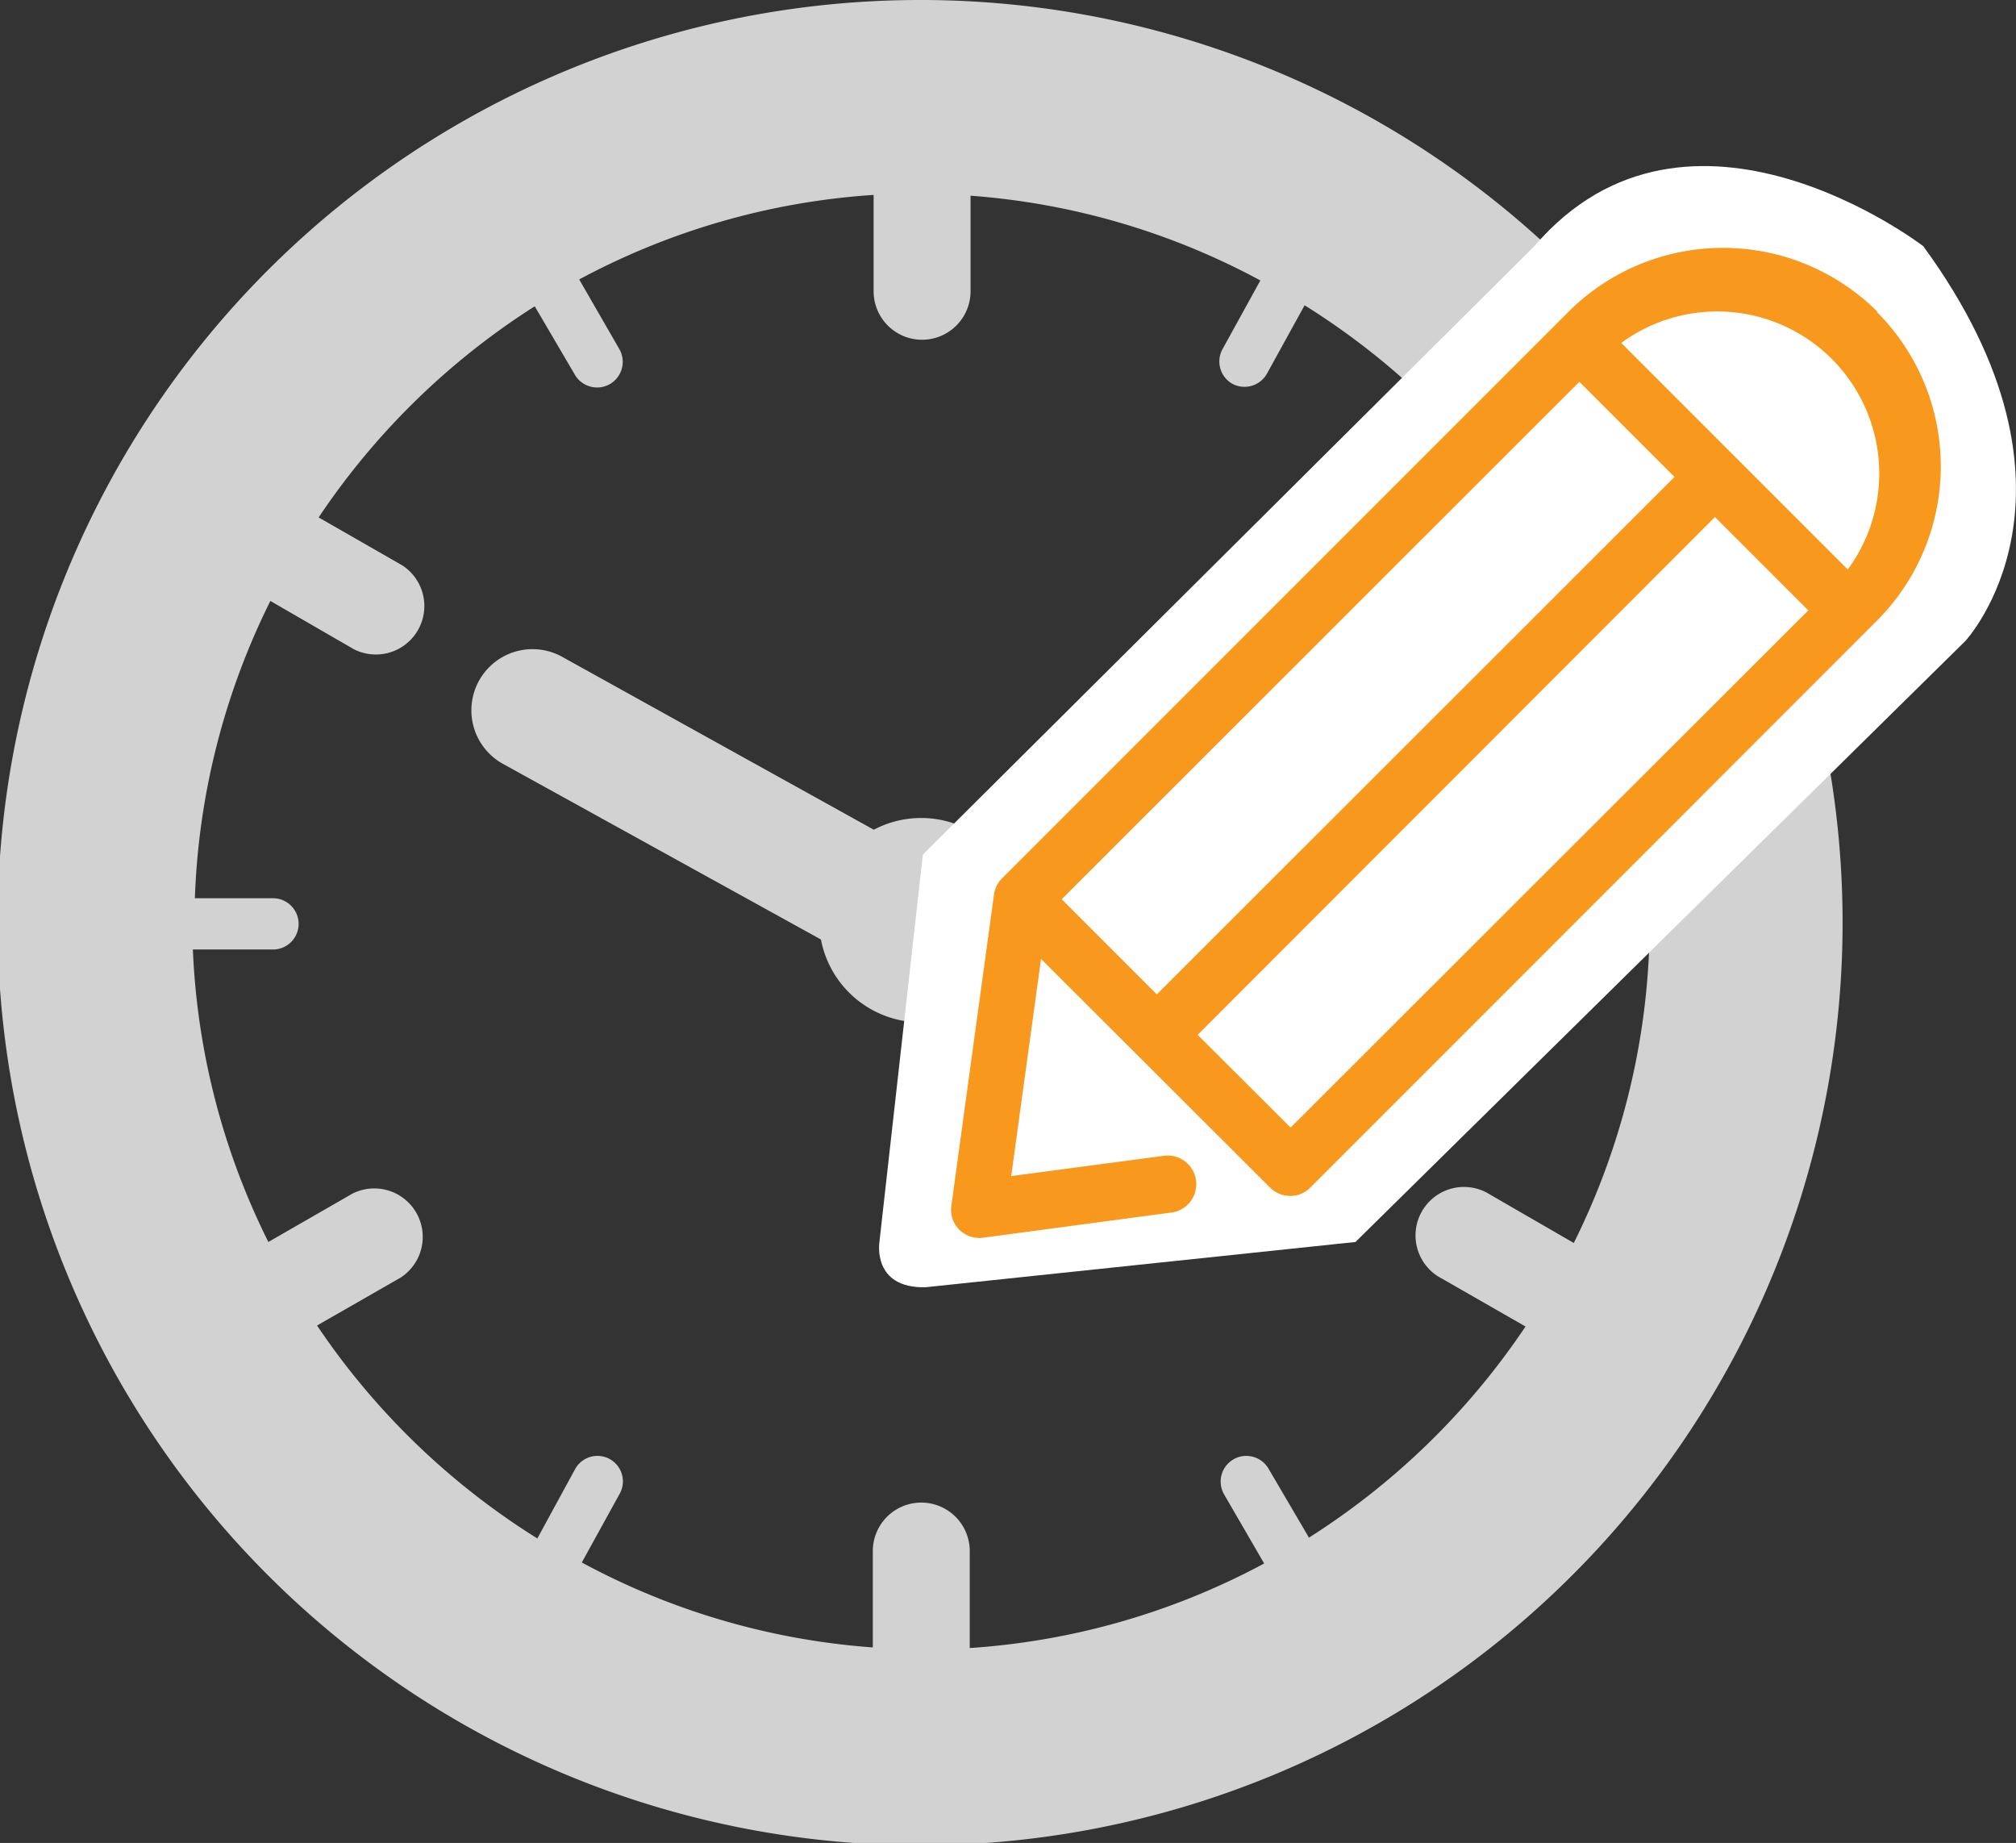 <svg id="Layer_1" data-name="Layer 1" xmlns="http://www.w3.org/2000/svg" viewBox="0 0 100.66 92"><rect x="0" y="0" width="100.66" height="92" fill="#333333" stroke="none"/><defs><style>.cls-1{fill:#d2d2d2;}.cls-2{fill:#fff;}.cls-3{fill:#f8991d;}</style></defs><title>urenschrijven</title><path class="cls-1" d="M46.48,0A46.06,46.06,0,1,0,79,13.48,46,46,0,0,0,46.48,0ZM65.84,76.73l-2-3.41a1.28,1.28,0,0,0-1.11-.64,1.24,1.24,0,0,0-.64.17,1.28,1.28,0,0,0-.47,1.75l2,3.45a36.06,36.06,0,0,1-14.7,4.22V77.43a2.42,2.42,0,1,0-4.84,0v4.81A36,36,0,0,1,29.55,78l1.89-3.43a1.27,1.27,0,0,0-2.22-1.24L27.33,76.8a36.59,36.59,0,0,1-11-10.63l4.17-2.39a2.42,2.42,0,0,0-2.41-4.19L13.9,62A36,36,0,0,1,10.13,47.4h4a1.28,1.28,0,0,0,0-2.56h-3.9A36.06,36.06,0,0,1,14,30l4.17,2.41a2.42,2.42,0,0,0,2.41-4.19l-4.17-2.39A36.61,36.61,0,0,1,27.2,15.29l2,3.41a1.26,1.26,0,0,0,.47.47,1.28,1.28,0,0,0,1.75-1.75l-2-3.47a36,36,0,0,1,14.7-4.22v4.81a2.42,2.42,0,0,0,4.84,0V9.77A36,36,0,0,1,63.43,14l-1.89,3.43A1.28,1.28,0,0,0,62,19.14a1.26,1.26,0,0,0,.64.17,1.28,1.28,0,0,0,1.11-.64l1.89-3.43a36.61,36.61,0,0,1,11,10.63L72.5,28.26a2.42,2.42,0,0,0,2.41,4.19L79.08,30a36,36,0,0,1,3.77,14.63h-4a1.28,1.28,0,0,0-.64,2.39,1.26,1.26,0,0,0,.64.17h4a36.09,36.09,0,0,1-3.77,14.86l-4.17-2.41a2.42,2.42,0,1,0-2.41,4.19l4.17,2.39A36.61,36.61,0,0,1,65.84,76.77Z" transform="translate(-0.5)"/><path class="cls-1" d="M64.39,32.8,48.86,41.42a5.07,5.07,0,0,0-4.73,0L28.59,32.8a3,3,0,0,0-3,5.32L41.49,46.9a5.09,5.09,0,0,0,10,0l15.85-8.79a3,3,0,0,0-3-5.32Z" transform="translate(-0.5)"/><path class="cls-2" d="M96.53,12.29s-11.71-9-19.42,0L46.58,42.66,44.41,62s-.38,2.32,2.3,2.26L68.18,62,98.63,32S105.53,24.6,96.53,12.29Z" transform="translate(-0.5)"/><path class="cls-3" d="M94.25,15.57a10.92,10.92,0,0,0-15.44,0L50.53,43.85a1.41,1.41,0,0,0-.4.81L48,60.2a1.41,1.41,0,0,0,.4,1.19,1.43,1.43,0,0,0,1,.41h.08l9.43-1.26a1.43,1.43,0,1,0-.38-2.83l-7.54,1,1.49-10.84L63.92,59.29a1.43,1.43,0,0,0,1,.41,1.4,1.4,0,0,0,1-.41L94.2,31a10.9,10.9,0,0,0,0-15.44ZM79.36,19.06l4.75,4.75L58.26,49.64l-4.75-4.75ZM64.94,56.29,60.3,51.66,86.13,25.81l4.66,4.66ZM92.76,28.43,81.45,17.12A8.09,8.09,0,0,1,92.76,28.43Z" transform="translate(-0.5)"/></svg>